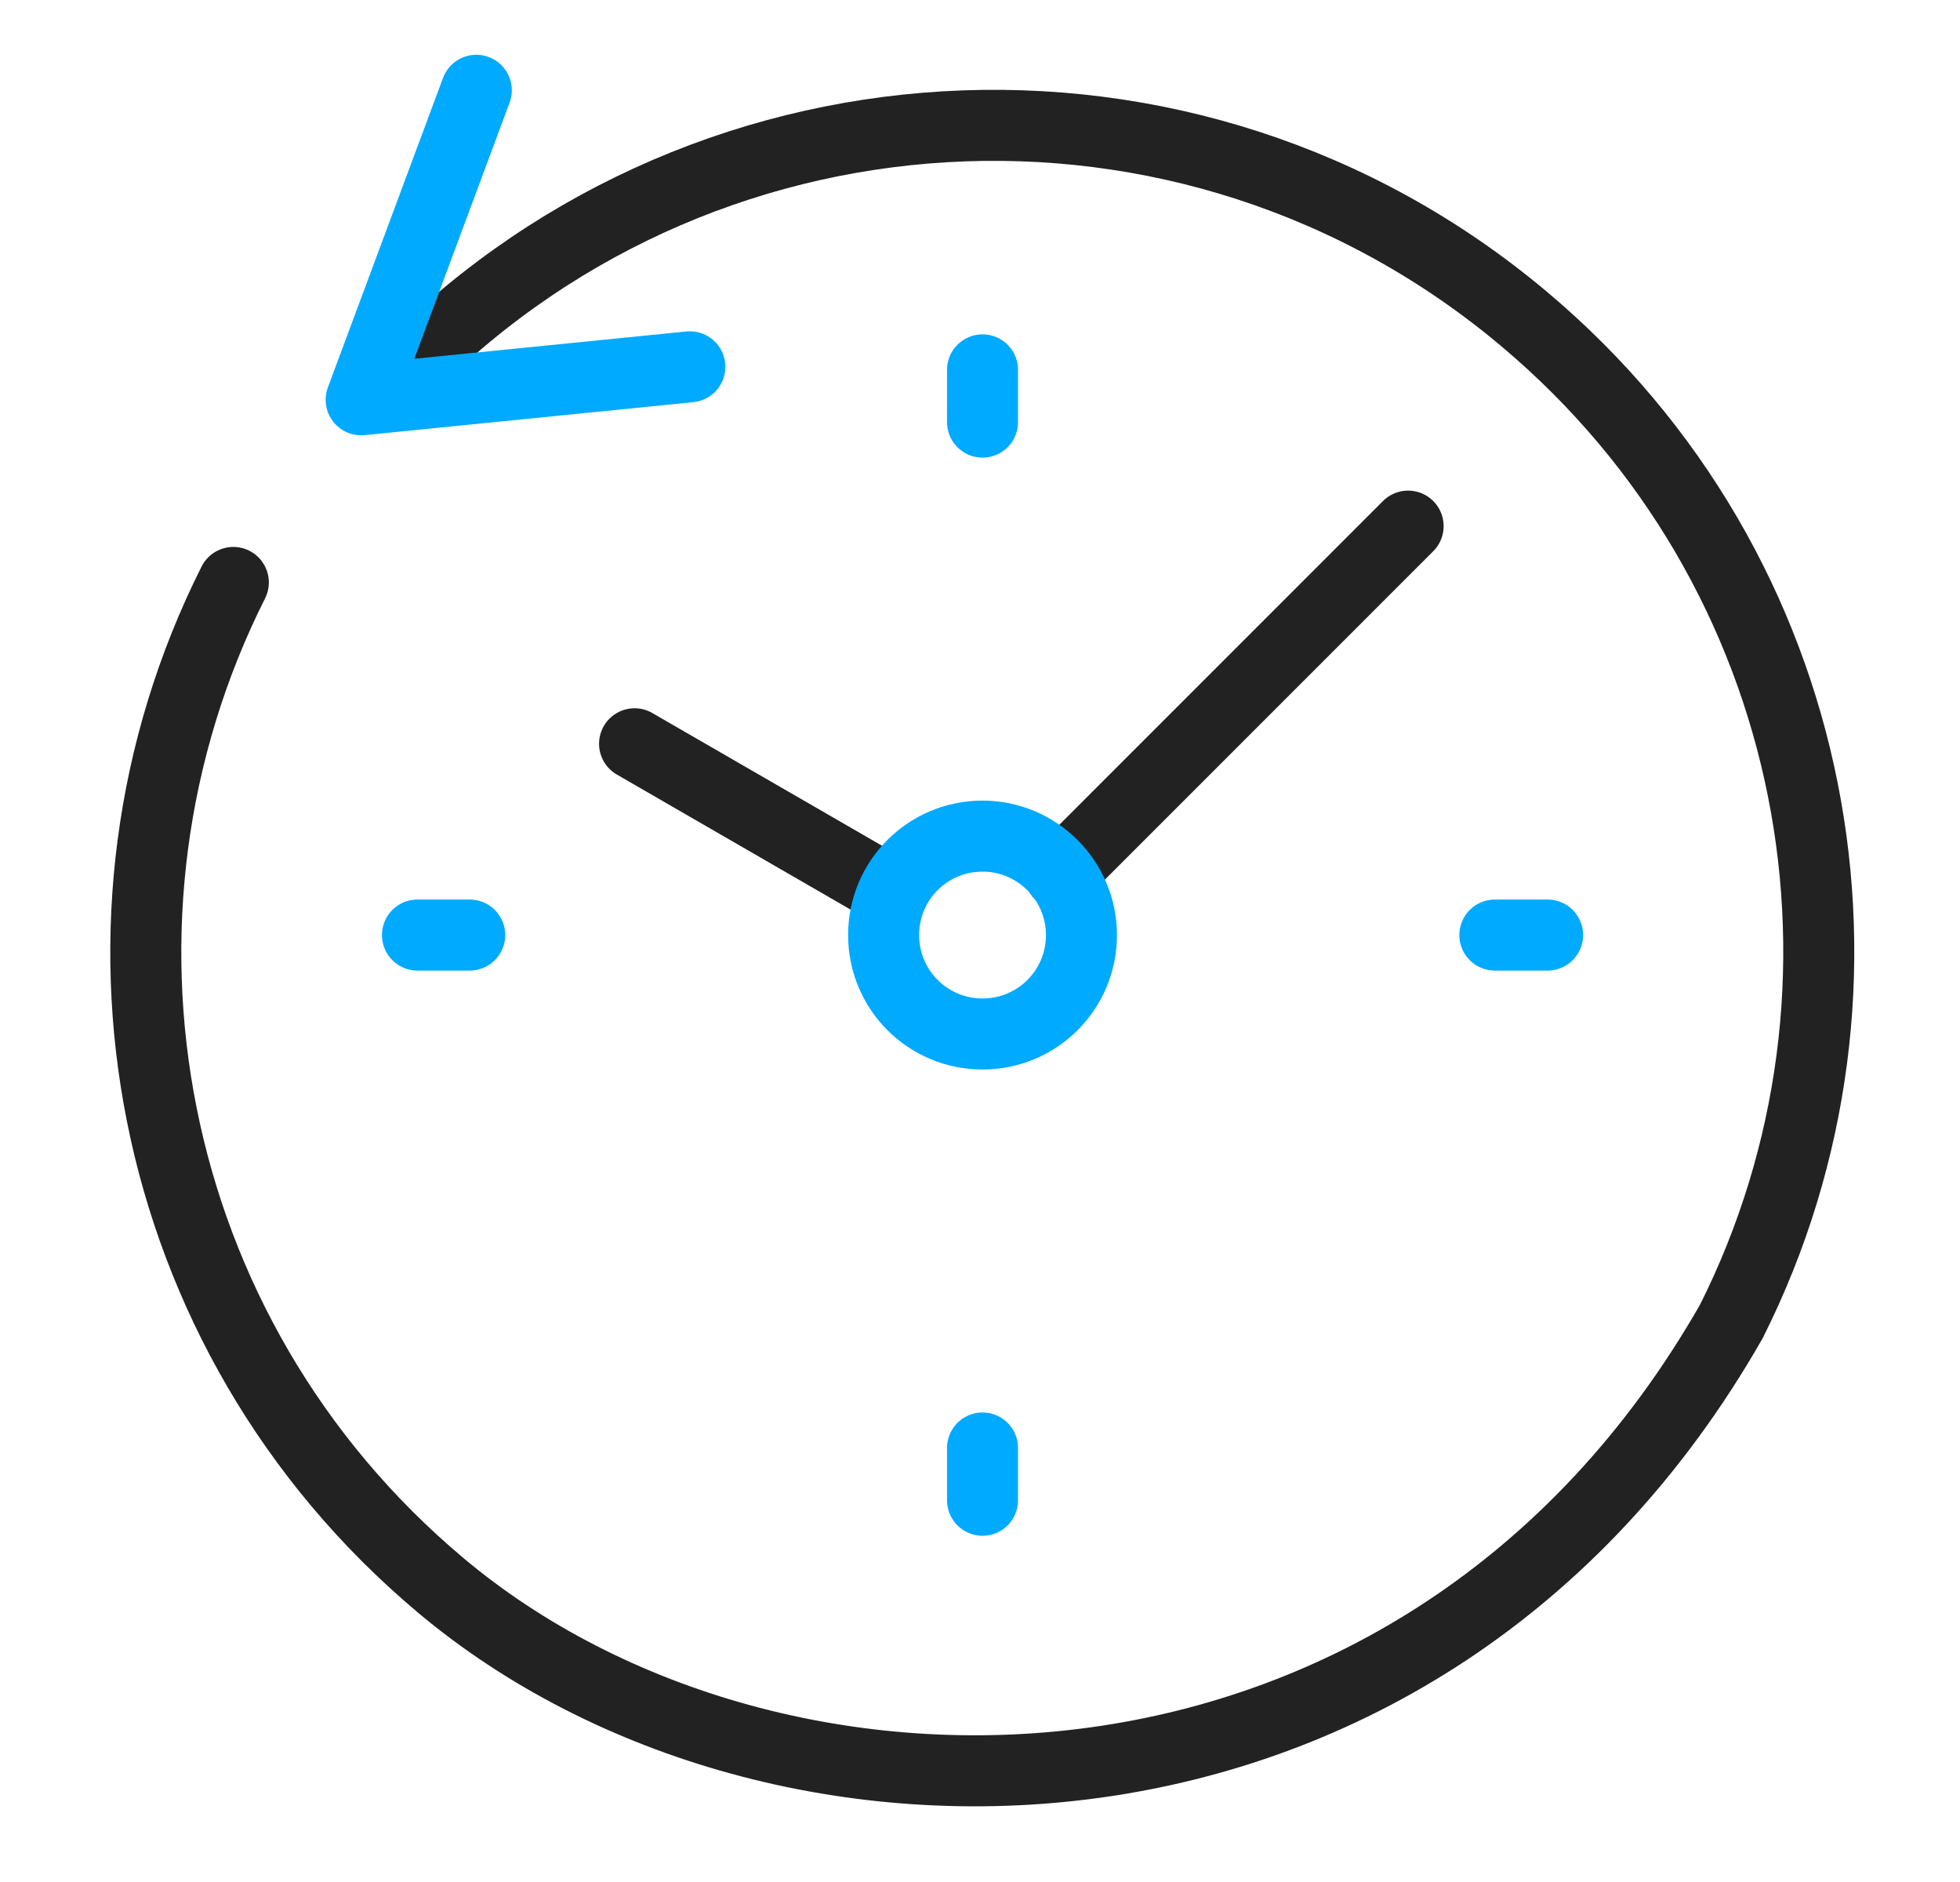 <?xml version="1.0" encoding="utf-8"?>
<!-- Generator: Adobe Illustrator 24.0.3, SVG Export Plug-In . SVG Version: 6.00 Build 0)  -->
<svg version="1.1" id="Ebene_1" xmlns="http://www.w3.org/2000/svg" xmlns:xlink="http://www.w3.org/1999/xlink" x="0px" y="0px"
	 viewBox="0 0 386.4 371" style="enable-background:new 0 0 386.4 371;" xml:space="preserve">
<style type="text/css">
	.st0{fill:none;stroke:#222222;stroke-width:14;stroke-linecap:round;stroke-linejoin:round;stroke-miterlimit:22.926;}
	.st1{fill:none;stroke:#00AAFF;stroke-width:14;stroke-linecap:round;stroke-linejoin:round;stroke-miterlimit:22.926;}
</style>
<g>
	<path class="st0" d="M341.3,260.5c-61,106.7-188.2,107.7-254.5,51.9C27.9,262.9,12.9,180.6,46,114.8 M77.7,75.5
		c58.8-62.1,156.5-68.4,222.8-12.6c58.9,49.5,73.9,131.8,40.8,197.6"/>
</g>
<g>
	<line class="st1" x1="193.7" y1="72.9" x2="193.7" y2="83.2"/>
	<line class="st1" x1="82.3" y1="184.3" x2="92.6" y2="184.3"/>
	<line class="st1" x1="305.1" y1="184.3" x2="294.7" y2="184.3"/>
	<line class="st1" x1="193.7" y1="295.7" x2="193.7" y2="285.4"/>
	<line class="st0" x1="277.6" y1="103.7" x2="209" y2="172.3"/>
	<line class="st0" x1="176" y1="176" x2="125.1" y2="146.6"/>
	<path class="st1" d="M193.7,164.8c-10.8,0-19.5,8.7-19.5,19.5c0,10.8,8.7,19.5,19.5,19.5c10.8,0,19.5-8.7,19.5-19.5
		C213.2,173.5,204.4,164.8,193.7,164.8L193.7,164.8z"/>
</g>
<polyline class="st1" points="136,72.3 71.2,78.8 93.9,17.8 "/>
</svg>
